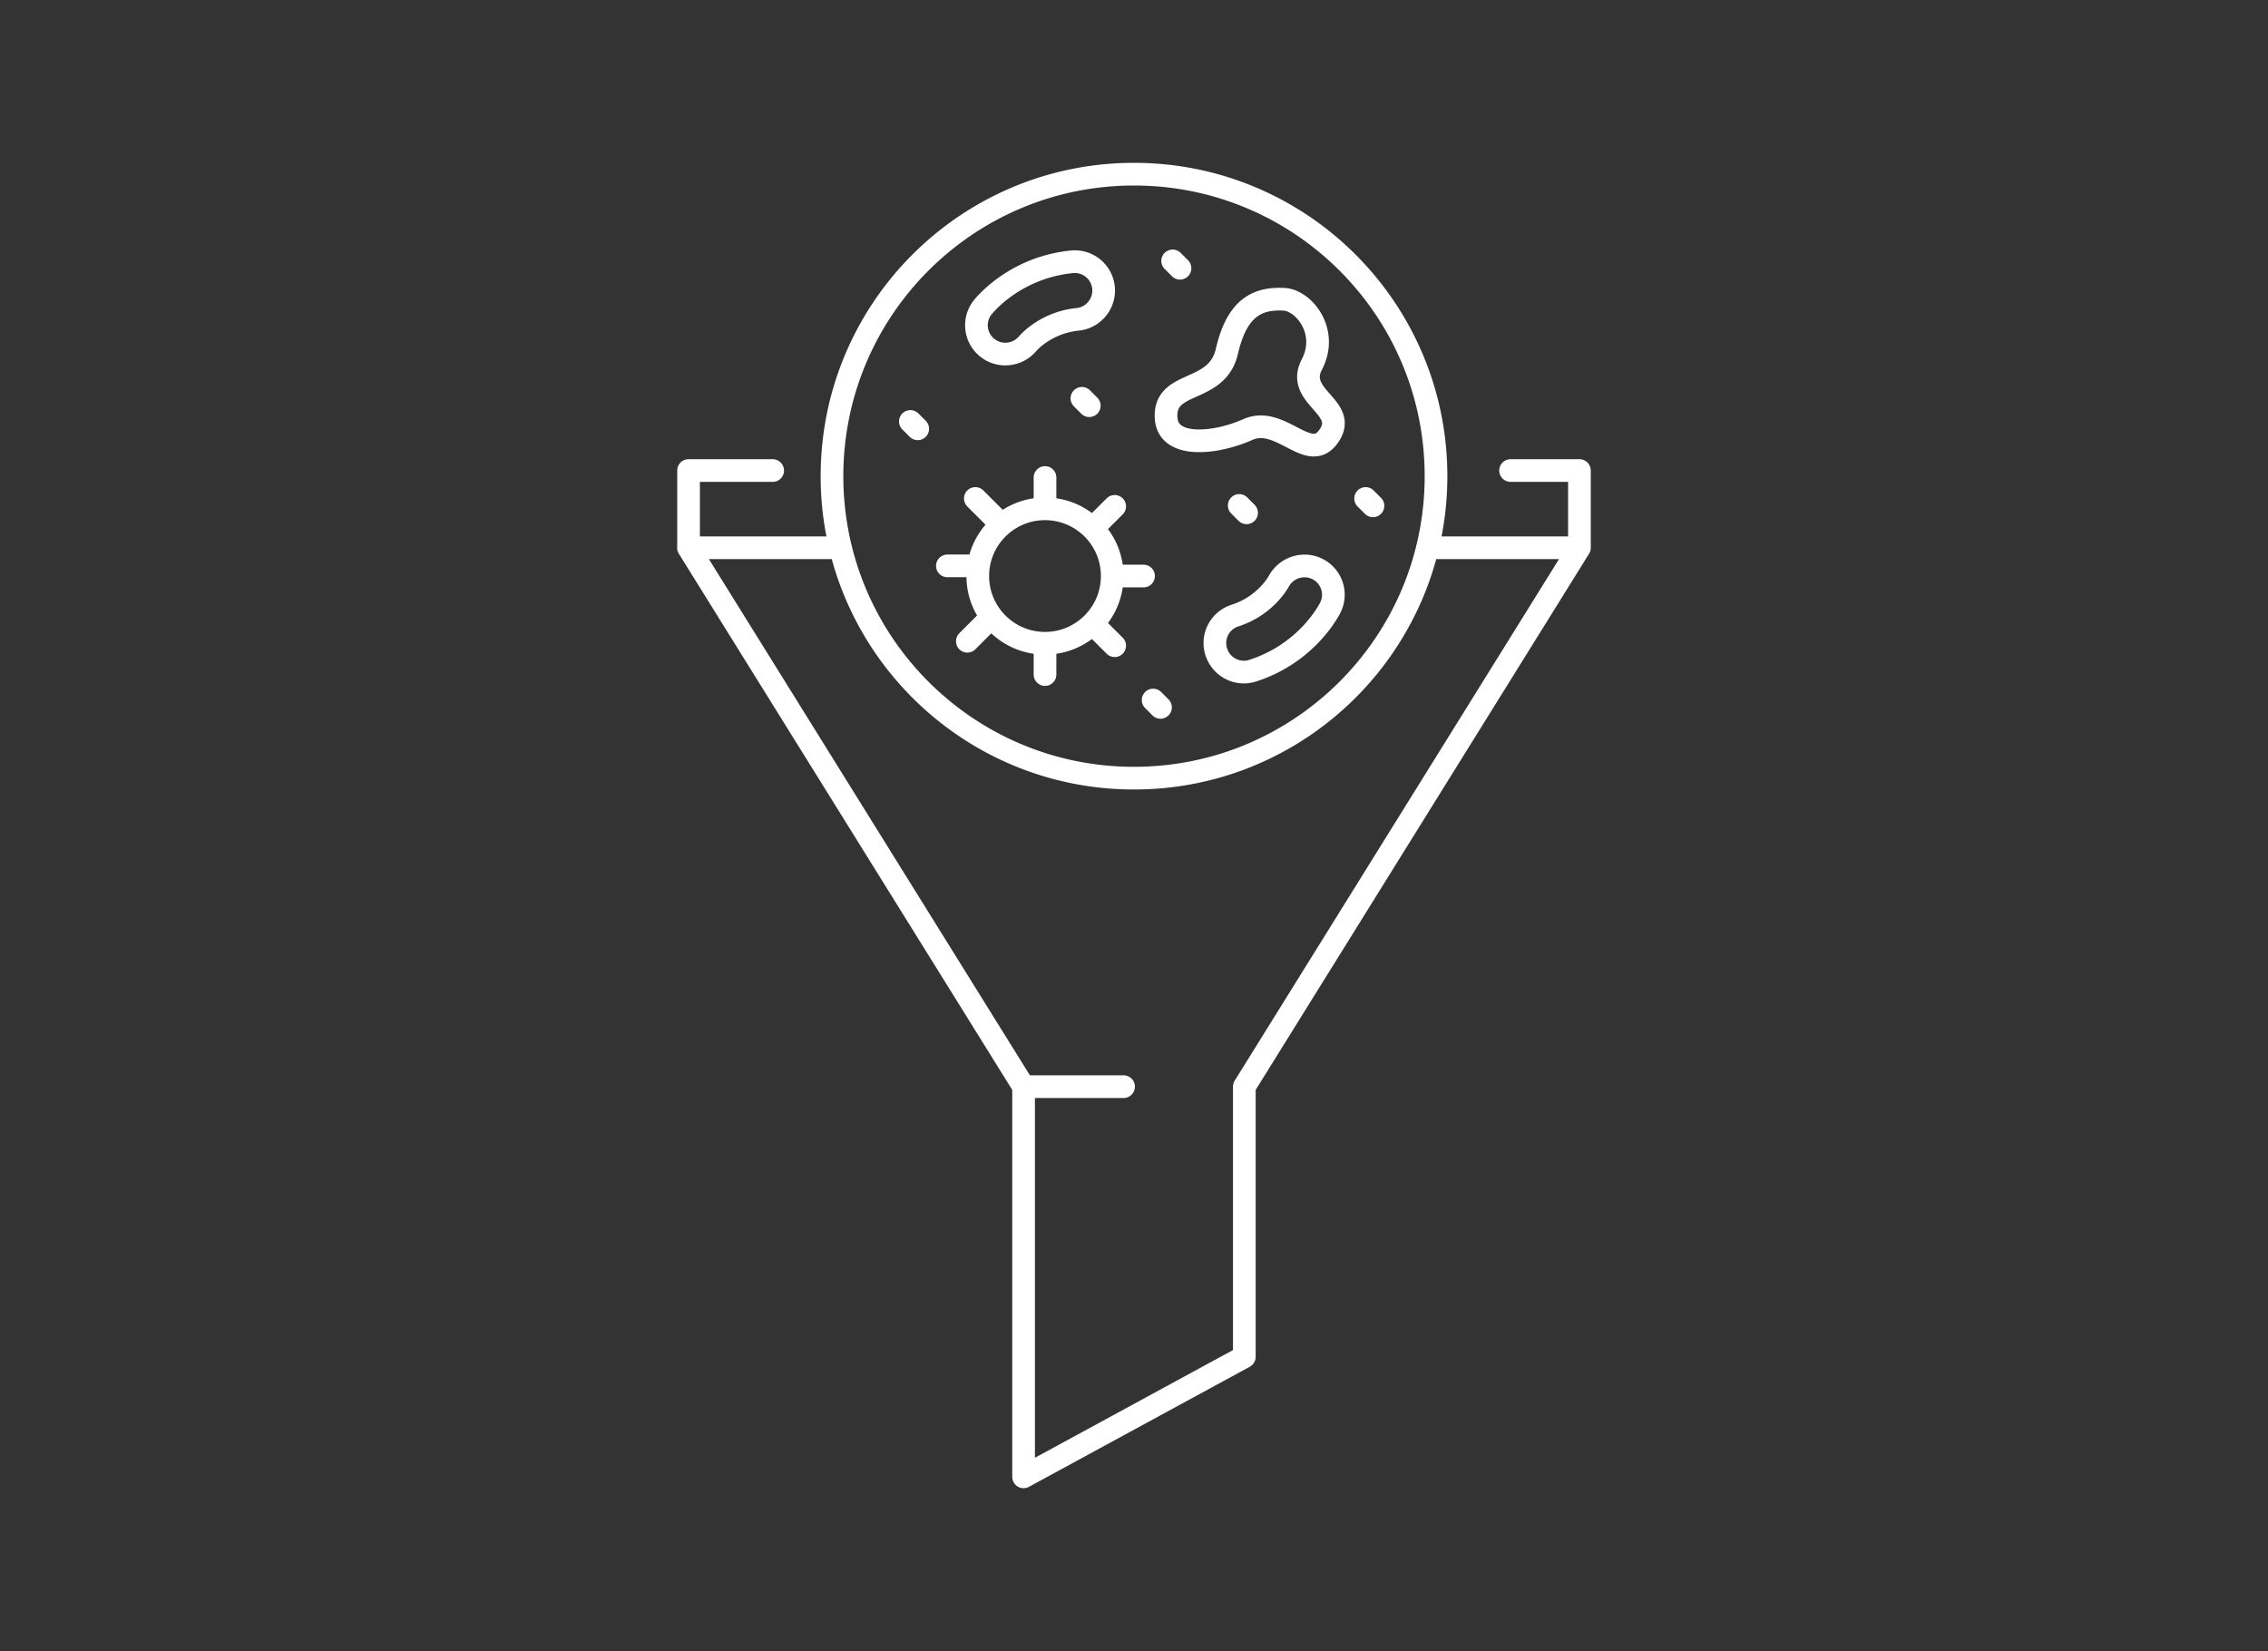 <svg xmlns="http://www.w3.org/2000/svg" data-name="Ebene 1" viewBox="0 0 250 182"><rect x="0" y="0" width="250" height="182" fill="#333333" stroke="none"/><path fill="none" stroke="#fff" stroke-linecap="round" stroke-linejoin="round" stroke-width="2.5" d="M157.68 60.38h16.42l-36.94 59.41v29.78l-24.33 13.23v-43.01L75.89 60.38h16.09m20.85 59.41h11.02m50.25-59.41v-8.51h-7.59m-81.34 0H75.9v8.51m15.81-7.89c0 18.39 14.9 33.29 33.29 33.29s33.29-14.9 33.29-33.29S143.39 19.2 125 19.2 91.71 34.1 91.71 52.49m23.48 3.6c-4.09 0-7.41 3.32-7.41 7.41s3.32 7.41 7.41 7.41 7.41-3.32 7.41-7.41-3.32-7.41-7.41-7.41m0 0v-3.45m0 21.72v-3.45m5.24-12.65 2.44-2.44m-16.24 14.87 2.36-2.36m13.61-4.83h3.45m-21.62-1.12h3.34m15.1 8.8-2.44-2.44m-10.56-11.43-2.36-2.36m26.57 16.93c.54 1.67 2.34 2.6 4.01 2.05 5.86-1.89 8.29-6.44 8.55-6.95.78-1.56.16-3.44-1.39-4.24s-3.46-.19-4.29 1.34c-.06.11-1.48 2.7-4.83 3.78a3.177 3.177 0 0 0-2.06 4.01Zm-12.44-40.17a3.187 3.187 0 0 0-3.49-2.85c-6.13.62-9.46 4.56-9.82 5.01a3.17 3.17 0 0 0 .47 4.44c1.35 1.11 3.35.91 4.47-.42.08-.1 2.01-2.33 5.52-2.69.74-.07 1.4-.4 1.89-.88.68-.66 1.06-1.6.96-2.61m15.91 15.64c3.55-1.58 6.64 3.65 8.78.91 2.62-3.35-3.64-4.41-1.73-8.07s-.89-7.1-3.08-7.2c-2.77-.13-5.14.76-6.28 5.74-1.1 4.77-6.97 3.06-6.7 7.36.22 3.39 5.46 2.84 9.01 1.26m13.79 8.41-.81-.81m-13.93.77.81.81m-9.49 21.45-.81-.81m-7.04-32.45-.81-.81m10-15.15.81.81m-28.91 17.7-.81-.81"/></svg>